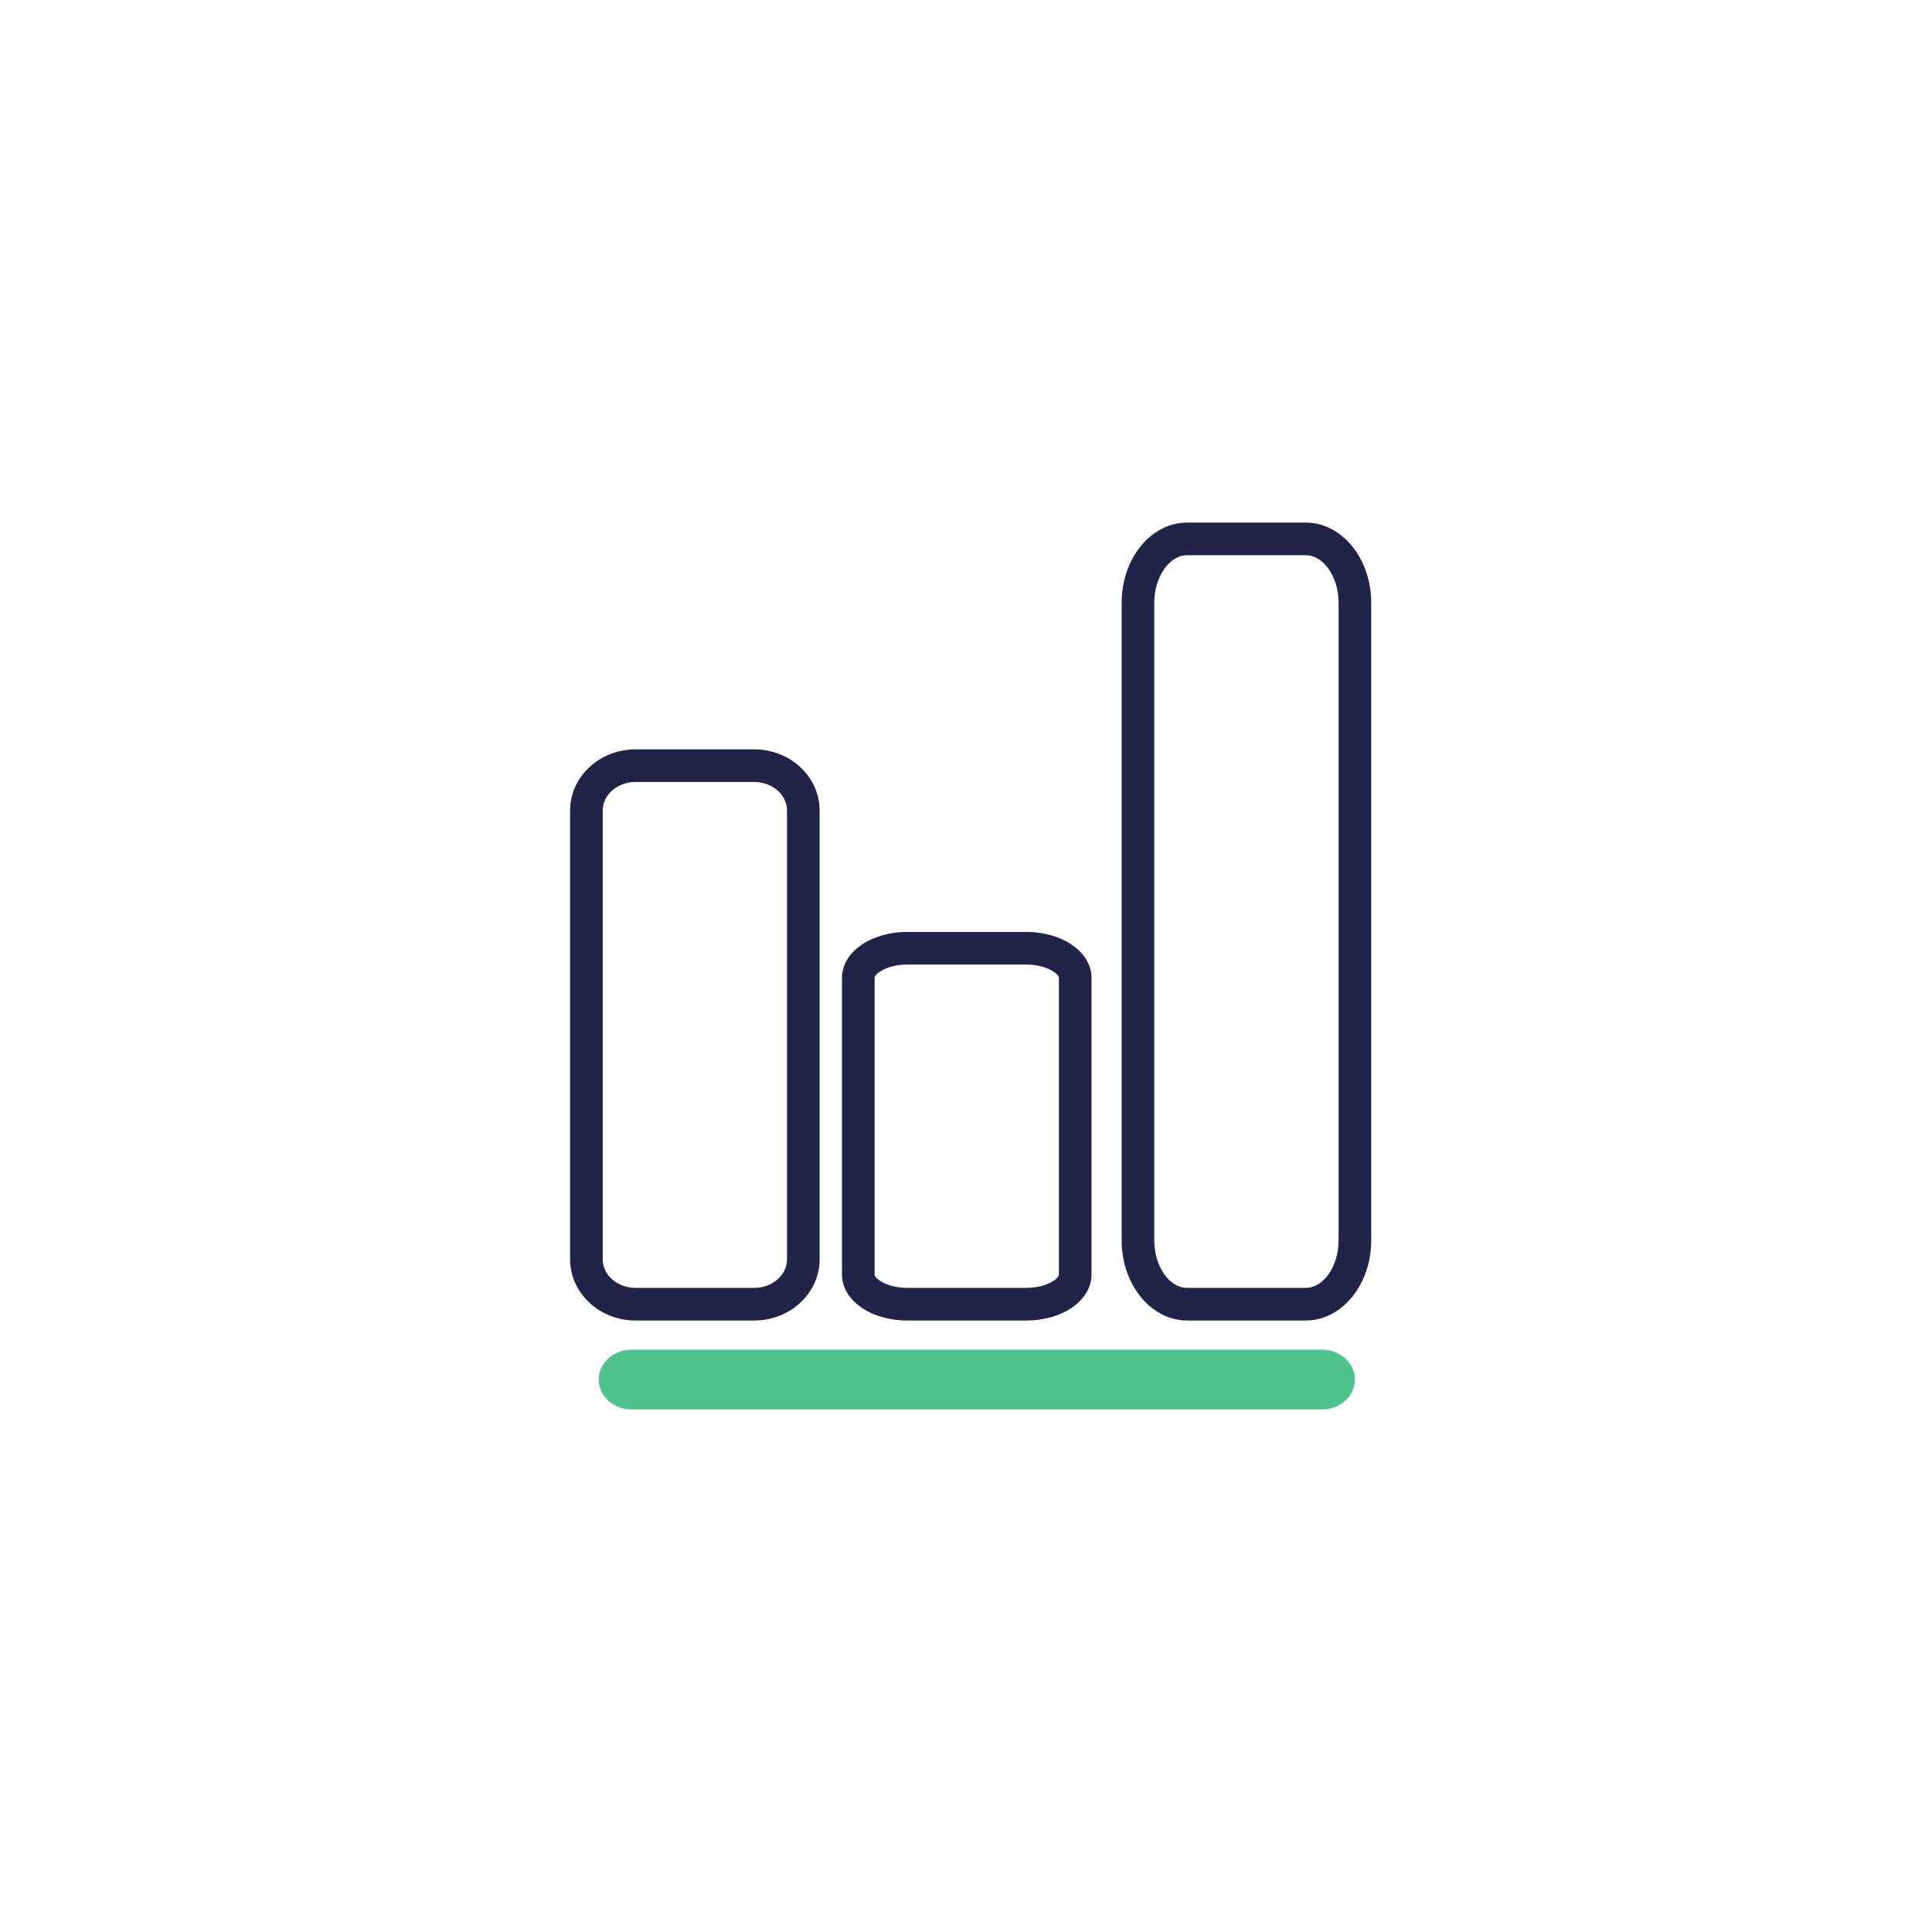 <?xml version="1.0" encoding="UTF-8"?> <svg xmlns="http://www.w3.org/2000/svg" width="122" height="122" viewBox="0 0 122 122" fill="none"> <path d="M38.06 79.524V51.182C38.06 50.186 38.988 49.38 40.13 49.38H47.627C48.769 49.38 49.699 50.186 49.699 51.182V79.524C49.699 80.52 48.769 81.326 47.627 81.326H40.13C38.988 81.326 38.06 80.52 38.06 79.524ZM47.627 83.386C49.904 83.386 51.757 81.655 51.757 79.524V51.182C51.757 49.051 49.904 47.321 47.627 47.321H40.13C37.853 47.321 36 49.051 36 51.182V79.524C36 81.655 37.853 83.386 40.13 83.386H47.627Z" fill="#1F2448"></path> <path d="M84.528 38.057V78.331C84.528 79.955 83.58 81.326 82.456 81.326H74.959C73.837 81.326 72.889 79.955 72.889 78.331V38.057C72.889 36.434 73.837 35.06 74.959 35.06H82.456C83.58 35.06 84.528 36.434 84.528 38.057ZM74.959 33C72.682 33 70.829 35.27 70.829 38.057V78.331C70.829 81.12 72.682 83.386 74.959 83.386H82.456C84.735 83.386 86.588 81.12 86.588 78.331V38.057C86.588 35.27 84.735 33 82.456 33H74.959Z" fill="#1F2448"></path> <path d="M55.228 61.751C55.228 61.493 56.01 60.909 57.298 60.909H64.797C66.083 60.909 66.867 61.493 66.867 61.751V80.484C66.867 80.741 66.083 81.326 64.797 81.326H57.298C56.01 81.326 55.228 80.741 55.228 80.484V61.751ZM57.298 83.386H64.797C67.112 83.386 68.925 82.112 68.925 80.484V61.751C68.925 60.123 67.112 58.849 64.797 58.849H57.298C54.983 58.849 53.168 60.123 53.168 61.751V80.484C53.168 82.112 54.983 83.386 57.298 83.386Z" fill="#1F2448"></path> <path d="M37.804 87.112C37.804 88.154 38.729 89 39.871 89H83.491C84.633 89 85.558 88.154 85.558 87.112C85.558 86.074 84.633 85.228 83.491 85.228H39.871C38.729 85.228 37.804 86.074 37.804 87.112Z" fill="#4FC38D"></path> </svg> 